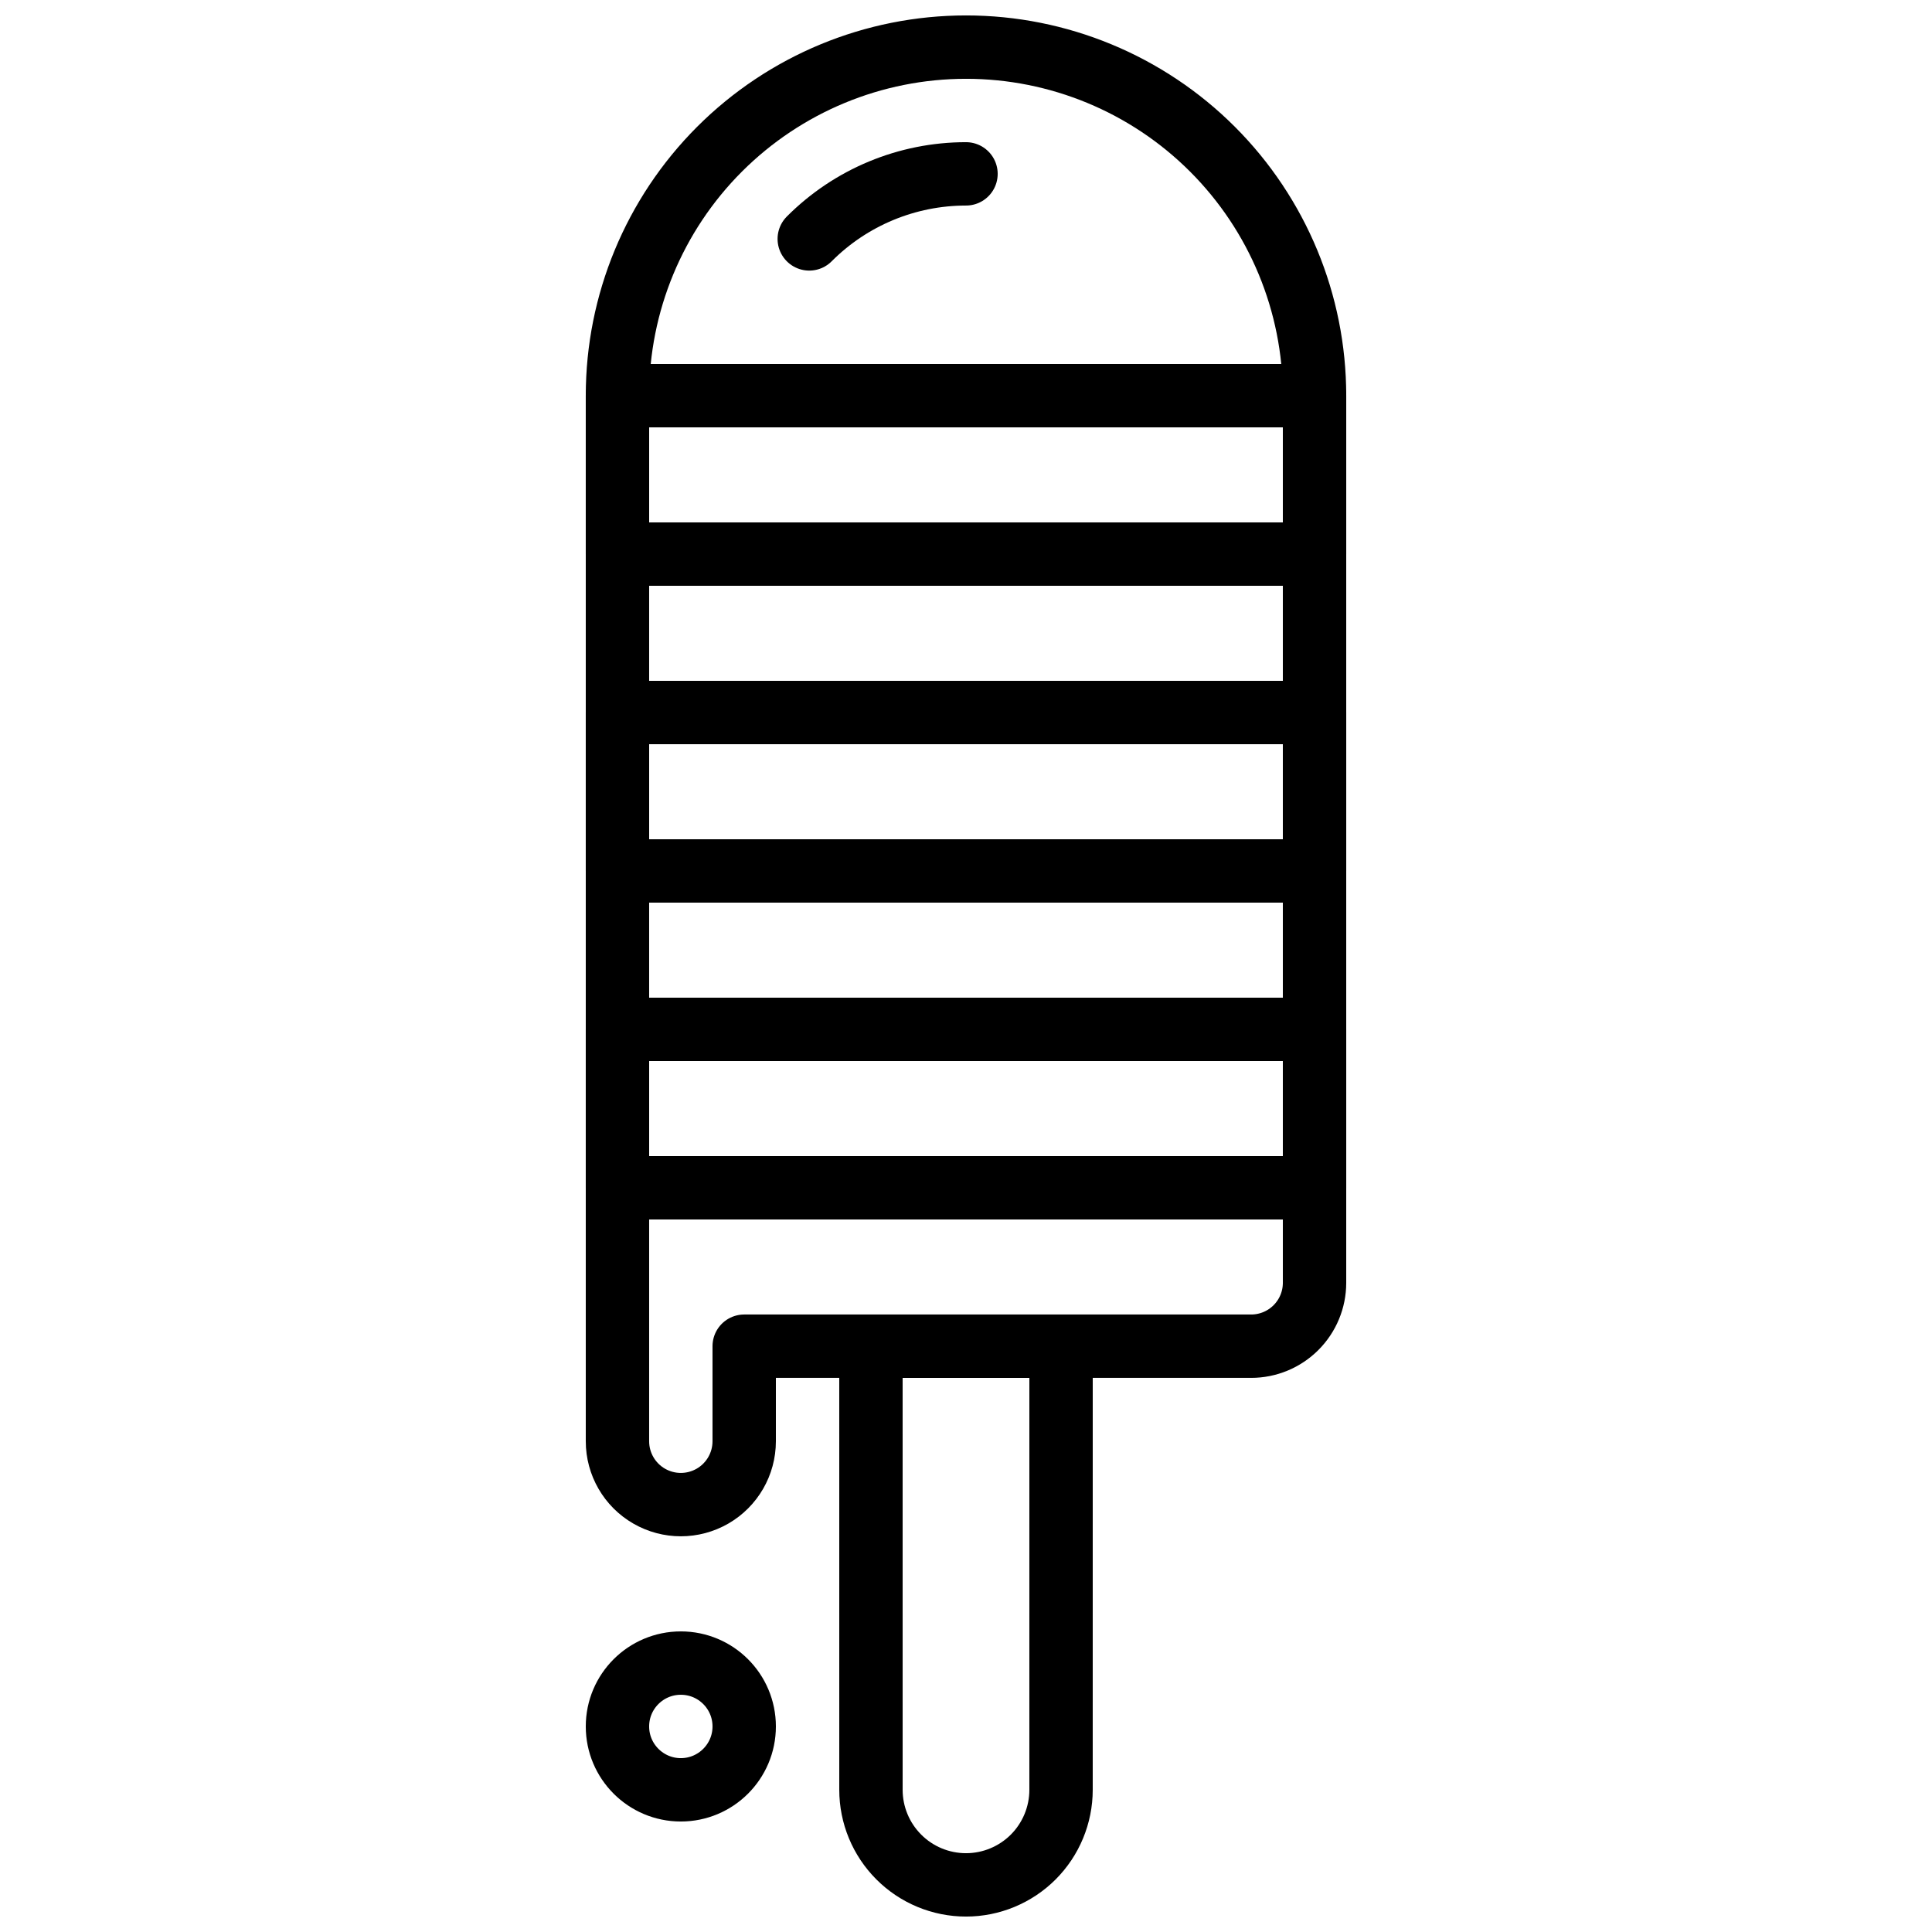 <?xml version="1.0" encoding="UTF-8"?>
<!-- Uploaded to: SVG Repo, www.svgrepo.com, Generator: SVG Repo Mixer Tools -->
<svg width="800px" height="800px" version="1.1" viewBox="144 144 512 512" xmlns="http://www.w3.org/2000/svg">
 <defs>
  <clipPath id="b">
   <path d="m366 492h68v159.9h-68z"/>
  </clipPath>
  <clipPath id="a">
   <path d="m299 148.09h202v403.91h-202z"/>
  </clipPath>
 </defs>
 <path transform="matrix(8.397 0 0 8.397 148.09 148.09)" d="m19 12h22v5h-22zm0 0" fill="none" stroke="#000000" stroke-linecap="round" stroke-linejoin="round" stroke-width="2"/>
 <path transform="matrix(8.397 0 0 8.397 148.09 148.09)" d="m19 22h22v5h-22zm0 0" fill="none" stroke="#000000" stroke-linecap="round" stroke-linejoin="round" stroke-width="2"/>
 <path transform="matrix(8.397 0 0 8.397 148.09 148.09)" d="m19 32h22v5h-22zm0 0" fill="none" stroke="#000000" stroke-linecap="round" stroke-linejoin="round" stroke-width="2"/>
 <g clip-path="url(#b)">
  <path transform="matrix(8.397 0 0 8.397 148.09 148.09)" d="m27 42h6l-4.65e-4 14c0 0.795-0.316 1.558-0.878 2.121-0.563 0.562-1.326 0.879-2.121 0.879-0.796 0-1.559-0.316-2.121-0.879-0.563-0.563-0.879-1.326-0.879-2.121zm0 0" fill="none" stroke="#000000" stroke-linecap="round" stroke-linejoin="round" stroke-width="2"/>
 </g>
 <g clip-path="url(#a)">
  <path transform="matrix(8.397 0 0 8.397 148.09 148.09)" d="m30 1c-2.918 0-5.715 1.159-7.778 3.221-2.063 2.063-3.222 4.861-3.222 7.778v33c0 0.715 0.381 1.375 1 1.732 0.619 0.357 1.381 0.357 2 0s1-1.018 1-1.732v-3h16c0.53 0 1.039-0.211 1.414-0.586 0.375-0.375 0.586-0.883 0.586-1.414v-28c0-2.917-1.159-5.715-3.222-7.778-2.063-2.063-4.861-3.221-7.778-3.221zm0 0" fill="none" stroke="#000000" stroke-linecap="round" stroke-linejoin="round" stroke-width="2"/>
 </g>
 <path transform="matrix(8.397 0 0 8.397 148.09 148.09)" d="m25.053 7.053c1.31-1.315 3.091-2.053 4.947-2.053" fill="none" stroke="#000000" stroke-linecap="round" stroke-linejoin="round" stroke-width="2"/>
 <path transform="matrix(8.397 0 0 8.397 148.09 148.09)" d="m23 54c0 1.104-0.896 2-2 2-1.104 0-2-0.896-2-2 0-1.105 0.896-2 2-2 1.105 0 2 0.895 2 2" fill="none" stroke="#000000" stroke-linecap="round" stroke-linejoin="round" stroke-width="2"/>
</svg>